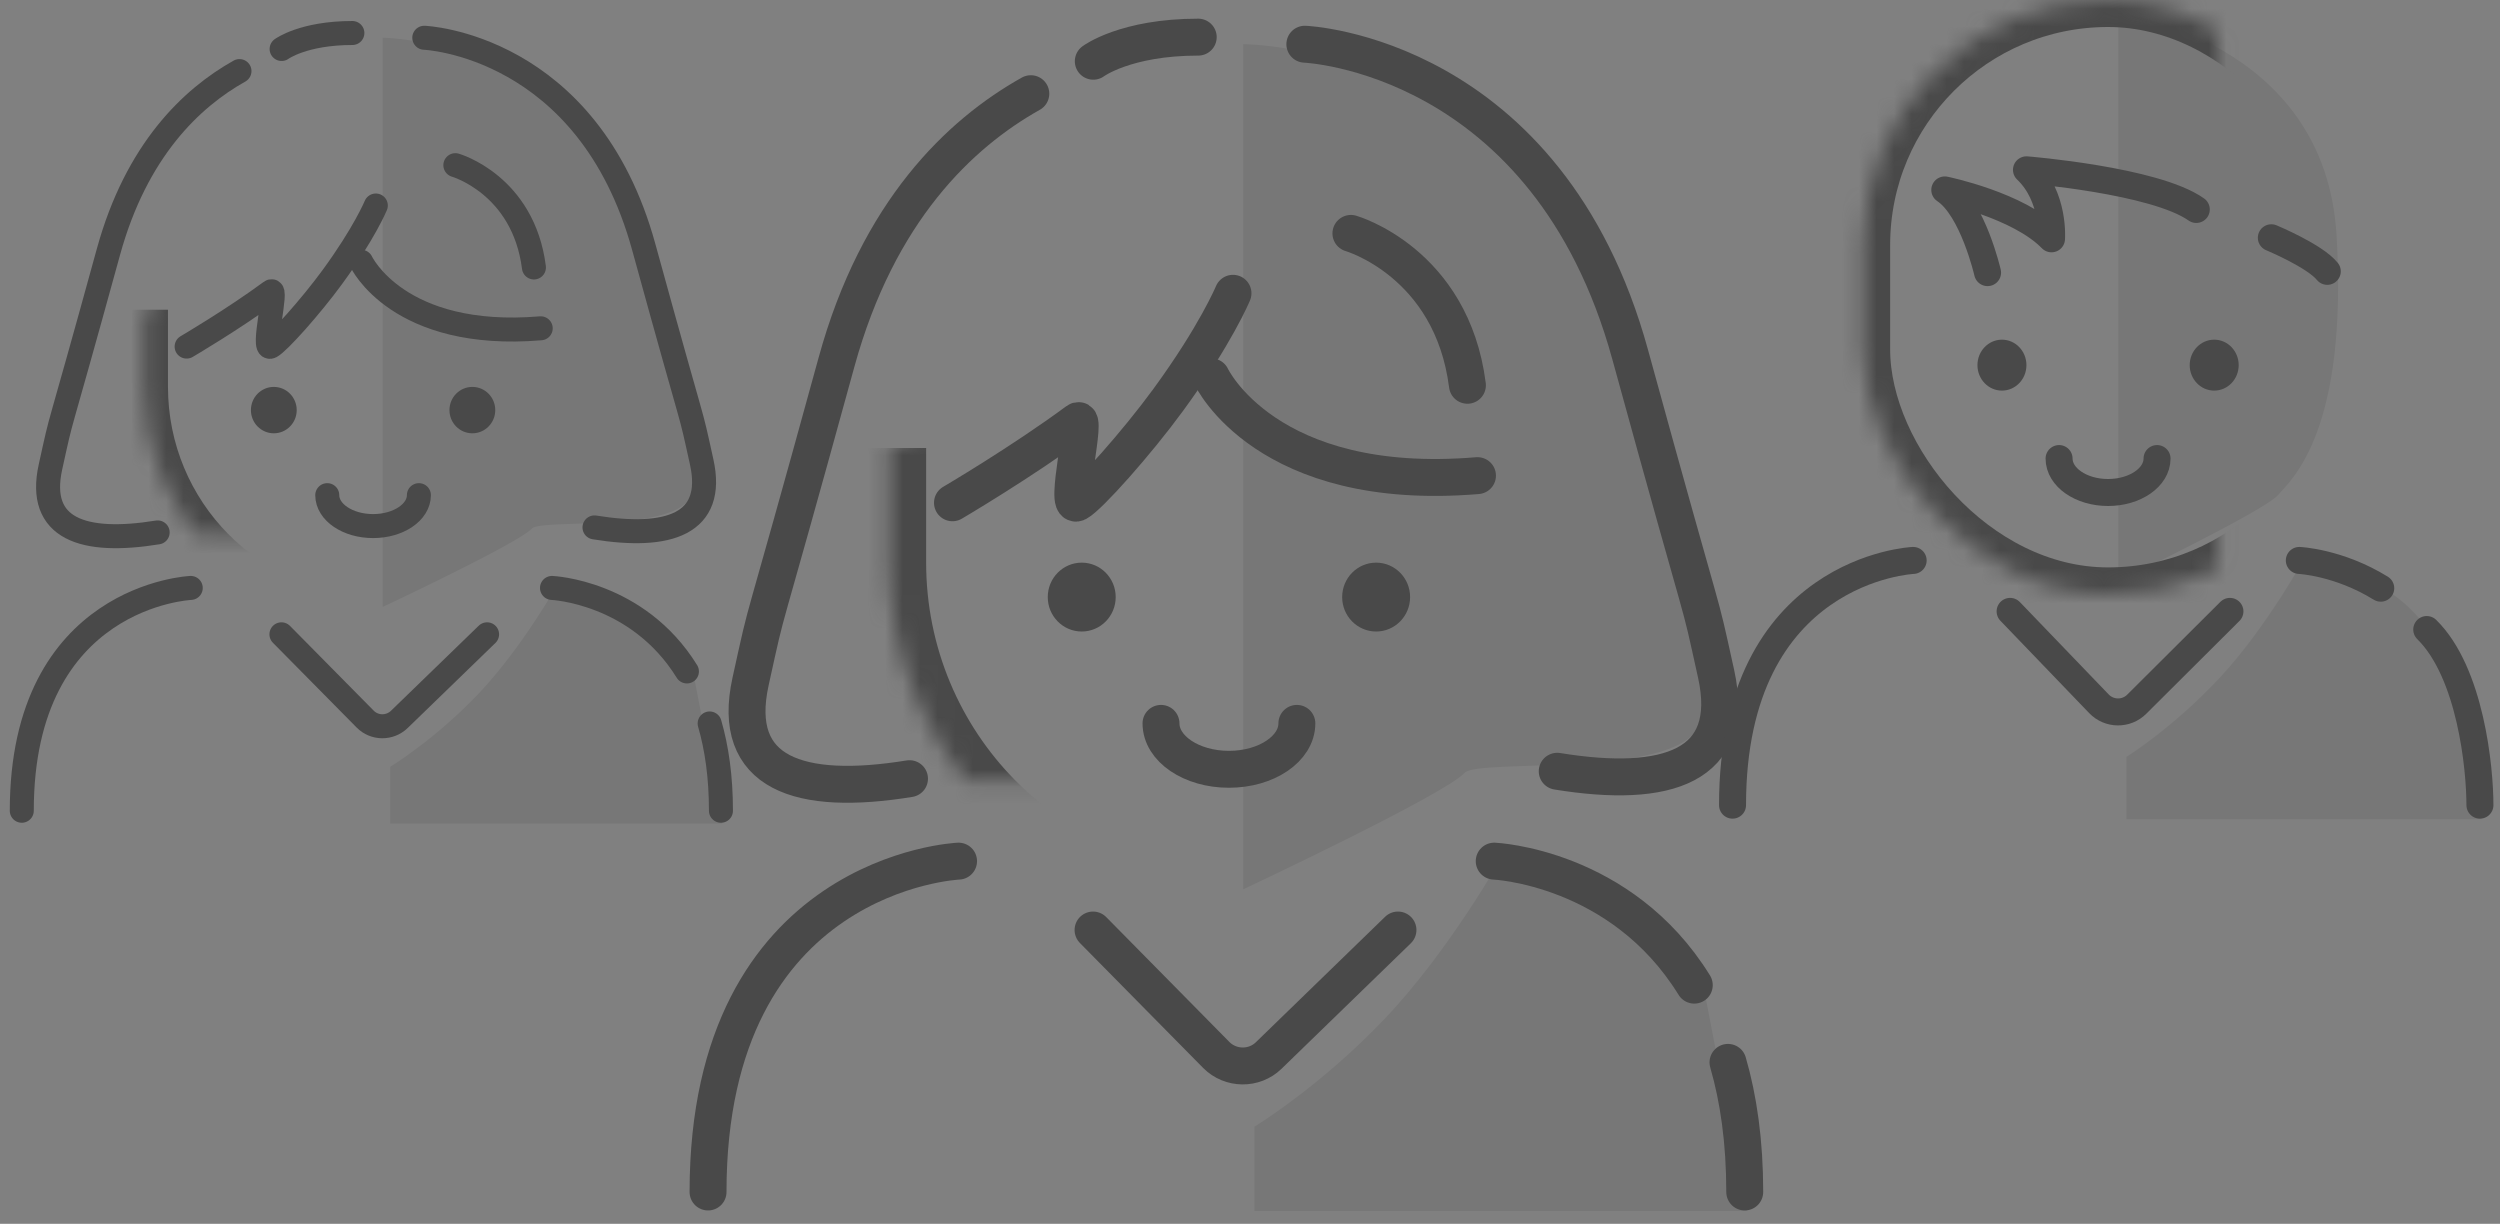 <?xml version="1.0" encoding="UTF-8"?>
<svg width="143px" height="70px" viewBox="0 0 143 70" version="1.1" xmlns="http://www.w3.org/2000/svg" xmlns:xlink="http://www.w3.org/1999/xlink">
    <rect x="0" y="0" width="143" height="70" fill="#808080" stroke="none"/>
    <!-- Generator: Sketch 42 (36781) - http://www.bohemiancoding.com/sketch -->
    <title>Group 95</title>
    <desc>Created with Sketch.</desc>
    <defs>
        <path d="M41.924,7.2 C46.573,10.789 49.591,16.577 49.591,23.098 L49.591,29.644 C49.591,40.53 40.894,49.355 30.16,49.355 C19.428,49.355 10.728,40.519 10.728,29.644 L10.728,23.098" id="path-1"></path>
        <mask id="mask-2" maskContentUnits="userSpaceOnUse" maskUnits="objectBoundingBox" x="0" y="0" width="38.863" height="42.155" fill="white">
            <use xlink:href="#path-1"></use>
        </mask>
        <path d="M28.275,4.849 C31.41,7.266 33.445,11.164 33.445,15.556 L33.445,19.964 C33.445,27.296 27.58,33.239 20.34,33.239 C13.103,33.239 7.235,27.288 7.235,19.964 L7.235,15.556" id="path-3"></path>
        <mask id="mask-4" maskContentUnits="userSpaceOnUse" maskUnits="objectBoundingBox" x="0" y="0" width="26.21" height="28.39" fill="white">
            <use xlink:href="#path-3"></use>
        </mask>
        <rect id="path-5" x="7.734" y="0" width="28.017" height="34" rx="14.009"></rect>
        <mask id="mask-6" maskContentUnits="userSpaceOnUse" maskUnits="objectBoundingBox" x="0" y="0" width="28.017" height="34" fill="white">
            <use xlink:href="#path-5"></use>
        </mask>
    </defs>
    <g id="Page-1" stroke="none" stroke-width="1" fill="none" fill-rule="evenodd">
        <g id="Group-95" transform="translate(1, 0)">
            <g id="Group-71" transform="translate(39.135, 1.4)">
                <g id="Group-4" transform="translate(0, 1.129)">
                    <path d="M30.976,-0.001 C30.976,-0.001 47.538,-0.001 52.23,17.746 C53.329,21.904 57.916,35.428 57.117,38.748 C56.317,42.069 44.409,40.819 43.637,41.677 C42.527,42.91 30.976,48.338 30.976,48.338 L30.976,29.466 L30.976,-0.001 Z" id="Path-16" fill-opacity="0.074" fill="#000000"></path>
                    <path d="M45.846,46.364 C45.846,46.364 42.823,51.794 39.092,55.723 C35.362,59.652 31.619,61.917 31.619,61.917 L31.619,63.869 L31.619,66.74 L59.776,66.74 L57.419,54.492 L52.103,48.945 L45.846,46.364 Z" id="Path-17" fill-opacity="0.074" fill="#000000"></path>
                    <use id="Rectangle-16" stroke="#494949" mask="url(#mask-2)" stroke-width="4.224" stroke-linejoin="bevel" xlink:href="#path-1"></use>
                    <path d="M48.276,49.355 C49.002,49.355 49.01,49.355 48.286,49.355 L30.16,49.355 L12.033,49.355 C11.313,49.355 11.308,49.355 12.044,49.355 L48.276,49.355 Z" id="Rectangle-16" fill="#ECECEC"></path>
                    <ellipse id="Oval-6" fill="#494949" cx="21.74" cy="31.624" rx="1.943" ry="1.97"></ellipse>
                    <ellipse id="Oval-6-Copy" fill="#494949" cx="38.58" cy="31.624" rx="1.943" ry="1.97"></ellipse>
                    <path d="M26.274,38.848 C26.274,40.299 28.013,41.475 30.16,41.475 C32.306,41.475 34.046,40.299 34.046,38.848" id="Oval-9" stroke="#494949" stroke-width="2.112" stroke-linecap="round"></path>
                    <path d="M22.387,50.668 L29.432,57.811 C30.253,58.643 31.603,58.653 32.43,57.85 L39.829,50.668" id="Path-14" stroke="#494949" stroke-width="2.112" stroke-linecap="round"></path>
                    <path d="M14.695,46.728 C14.695,46.728 0.365,47.344 0.365,65.653" id="Path-15" stroke="#494949" stroke-width="2.112" stroke-linecap="round"></path>
                    <path d="M59.664,46.728 C59.664,46.728 52.405,47.04 48.22,53.821 M46.292,58.239 C45.691,60.314 45.334,62.763 45.334,65.653" id="Path-15-Copy" stroke="#494949" stroke-width="2.112" stroke-linecap="round" transform="translate(52.499, 56.19) scale(-1, 1) translate(-52.499, -56.19) "></path>
                </g>
                <path d="M30.392,15.376 C30.392,15.376 29.413,17.745 26.69,21.47 C24.884,23.943 22.156,27.002 21.487,27.359 C20.67,27.794 22.12,22.215 21.487,22.682 C18.298,25.038 14.346,27.359 14.346,27.359" id="Path-27" stroke="#494949" stroke-width="2.112" stroke-linecap="round"></path>
                <path d="M29.153,20.154 C29.153,20.154 32.276,26.821 44.377,25.806" id="Path-28" stroke="#494949" stroke-width="2.112" stroke-linecap="round"></path>
                <path d="M37.137,11.95 C37.137,11.95 42.907,13.6 43.802,20.638" id="Path-29" stroke="#494949" stroke-width="2.112" stroke-linecap="round"></path>
                <path d="M18.828,3.959 C14.757,6.242 10.083,10.684 7.713,19.317 C2.987,36.531 3.962,32.298 2.798,37.581 C1.633,42.864 5.594,44.165 11.889,43.14" id="Path-30" stroke="#494949" stroke-width="2.112" stroke-linecap="round"></path>
                <path d="M58.232,1.129 C58.232,1.129 44.346,1.679 39.62,18.893 C34.895,36.107 35.87,31.874 34.705,37.157 C33.54,42.44 37.502,43.741 43.796,42.716" id="Path-30" stroke="#494949" stroke-width="2.112" stroke-linecap="round" transform="translate(46.367, 22.084) scale(-1, 1) translate(-46.367, -22.084) "></path>
                <path d="M22.401,2.103 C22.401,2.103 24.237,0.724 28.404,0.724" id="Path-31" stroke="#494949" stroke-width="2.112" stroke-linecap="round"></path>
            </g>
            <g id="Group-71" transform="translate(0, 1.4)">
                <g id="Group-4" transform="translate(0, 0.76)">
                    <path d="M20.891,-0 C20.891,-0 32.061,-0 35.225,11.951 C35.966,14.752 39.06,23.859 38.521,26.096 C37.981,28.332 29.95,27.49 29.429,28.068 C28.681,28.898 20.891,32.554 20.891,32.554 L20.891,19.844 L20.891,-0 Z" id="Path-16" fill-opacity="0.074" fill="#000000"></path>
                    <path d="M30.919,31.225 C30.919,31.225 28.88,34.881 26.365,37.528 C23.849,40.174 21.324,41.699 21.324,41.699 L21.324,43.014 L21.324,44.947 L40.314,44.947 L38.725,36.699 L35.139,32.963 L30.919,31.225 Z" id="Path-17" fill-opacity="0.074" fill="#000000"></path>
                    <use id="Rectangle-16" stroke="#494949" mask="url(#mask-4)" stroke-width="2.746" stroke-linejoin="bevel" xlink:href="#path-3"></use>
                    <path d="M32.573,33.239 C33.055,33.239 33.053,33.239 32.585,33.239 L20.34,33.239 L8.095,33.239 C7.62,33.239 7.626,33.239 8.107,33.239 L32.573,33.239 Z" id="Rectangle-16" fill="#ECECEC"></path>
                    <ellipse id="Oval-6" fill="#494949" cx="14.662" cy="21.298" rx="1.31" ry="1.327"></ellipse>
                    <ellipse id="Oval-6-Copy" fill="#494949" cx="26.019" cy="21.298" rx="1.31" ry="1.327"></ellipse>
                    <path d="M17.719,26.163 C17.719,27.14 18.893,27.932 20.34,27.932 C21.788,27.932 22.961,27.14 22.961,26.163" id="Oval-9" stroke="#494949" stroke-width="1.373" stroke-linecap="round"></path>
                    <path d="M15.098,34.123 L19.889,38.973 C20.421,39.512 21.294,39.52 21.844,38.987 L26.861,34.123" id="Path-14" stroke="#494949" stroke-width="1.373" stroke-linecap="round"></path>
                    <path d="M9.911,31.47 C9.911,31.47 0.246,31.885 0.246,44.215" id="Path-15" stroke="#494949" stroke-width="1.373" stroke-linecap="round"></path>
                    <path d="M40.238,31.47 C40.238,31.47 35.343,31.68 32.52,36.247 M31.22,39.222 C30.815,40.62 30.574,42.269 30.574,44.215" id="Path-15-Copy" stroke="#494949" stroke-width="1.373" stroke-linecap="round" transform="translate(35.406, 37.842) scale(-1, 1) translate(-35.406, -37.842) "></path>
                </g>
                <path d="M20.497,10.355 C20.497,10.355 19.837,11.951 18,14.46 C16.782,16.125 14.943,18.185 14.491,18.425 C13.94,18.719 14.918,14.961 14.491,15.276 C12.341,16.862 9.675,18.425 9.675,18.425" id="Path-27" stroke="#494949" stroke-width="1.373" stroke-linecap="round"></path>
                <path d="M19.661,13.573 C19.661,13.573 21.768,18.063 29.929,17.379" id="Path-28" stroke="#494949" stroke-width="1.373" stroke-linecap="round"></path>
                <path d="M25.046,8.048 C25.046,8.048 28.937,9.159 29.541,13.899" id="Path-29" stroke="#494949" stroke-width="1.373" stroke-linecap="round"></path>
                <path d="M12.698,2.666 C9.952,4.204 6.8,7.195 5.202,13.009 C2.015,24.602 2.672,21.751 1.887,25.309 C1.101,28.867 3.773,29.744 8.018,29.054" id="Path-30" stroke="#494949" stroke-width="1.373" stroke-linecap="round"></path>
                <path d="M39.273,0.76 C39.273,0.76 29.908,1.131 26.721,12.724 C23.534,24.317 24.191,21.466 23.406,25.024 C22.62,28.582 25.292,29.458 29.537,28.768" id="Path-30" stroke="#494949" stroke-width="1.373" stroke-linecap="round" transform="translate(31.271, 14.873) scale(-1, 1) translate(-31.271, -14.873) "></path>
                <path d="M15.108,1.402 C15.108,1.402 16.346,0.488 19.156,0.488" id="Path-31" stroke="#494949" stroke-width="1.373" stroke-linecap="round"></path>
            </g>
            <g id="Group-4-Copy" transform="translate(97.838, 0)">
                <path d="M22.332,0.748 C22.332,0.748 34.151,2.263 34.812,13.457 C35.472,24.651 32.259,27.41 31.459,28.321 C30.659,29.233 22.332,33.248 22.332,33.248 L22.332,19.289 L22.332,0.748 Z" id="Path-16" fill-opacity="0.072" fill="#000000"></path>
                <path d="M33.052,31.788 C33.052,31.788 30.872,35.804 28.183,38.71 C25.494,41.616 22.795,43.292 22.795,43.292 L22.795,44.735 L22.795,46.859 L43.095,46.859 C43.095,46.859 41.629,39.482 40.652,37.159 C39.676,34.835 37.563,33.697 37.563,33.697 L33.052,31.788 Z" id="Path-17" fill-opacity="0.068" fill="#000000"></path>
                <use id="Rectangle-16" stroke="#494949" mask="url(#mask-6)" stroke-width="3.089" xlink:href="#path-5"></use>
                <path d="M34.771,34 C35.313,34 35.317,34 34.767,34 L21.743,34 L8.719,34 C8.175,34 8.174,34 8.715,34 L34.771,34 Z" id="Rectangle-16" fill="#ECECEC"></path>
                <path d="M14.851,15.594 C14.851,15.594 14.011,11.93 12.404,10.864 C12.404,10.864 16.623,11.725 18.509,13.66 C18.509,13.66 18.693,11.251 17.076,9.714 C17.076,9.714 24.415,10.302 26.79,11.981" id="Path-8" stroke="#494949" stroke-width="1.544" stroke-linecap="round" stroke-linejoin="round"></path>
                <path d="M31.082,13.6 C31.082,13.6 33.567,14.632 34.283,15.521" id="Path-9" stroke="#494949" stroke-width="1.544" stroke-linecap="round" stroke-linejoin="round"></path>
                <ellipse id="Oval-6" fill="#494949" cx="15.673" cy="20.886" rx="1.401" ry="1.457"></ellipse>
                <ellipse id="Oval-6-Copy" fill="#494949" cx="27.814" cy="20.886" rx="1.401" ry="1.457"></ellipse>
                <path d="M18.941,26.229 C18.941,27.302 20.196,28.171 21.743,28.171 C23.29,28.171 24.545,27.302 24.545,26.229" id="Oval-9" stroke="#494949" stroke-width="1.544" stroke-linecap="round"></path>
                <path d="M16.14,34.971 L21.219,40.254 C21.81,40.87 22.783,40.877 23.38,40.284 L28.714,34.971" id="Path-14" stroke="#494949" stroke-width="1.544" stroke-linecap="round"></path>
                <path d="M10.594,32.057 C10.594,32.057 0.263,32.513 0.263,46.055" id="Path-15" stroke="#494949" stroke-width="1.544" stroke-linecap="round"></path>
                <path d="M43.013,32.057 C43.013,32.057 40.758,32.157 38.355,33.644 M35.724,36.009 C33.221,38.468 32.682,43.917 32.682,46.055" id="Path-15-Copy" stroke="#494949" stroke-width="1.544" stroke-linecap="round" transform="translate(37.848, 39.056) scale(-1, 1) translate(-37.848, -39.056) "></path>
            </g>
        </g>
    </g>
</svg>